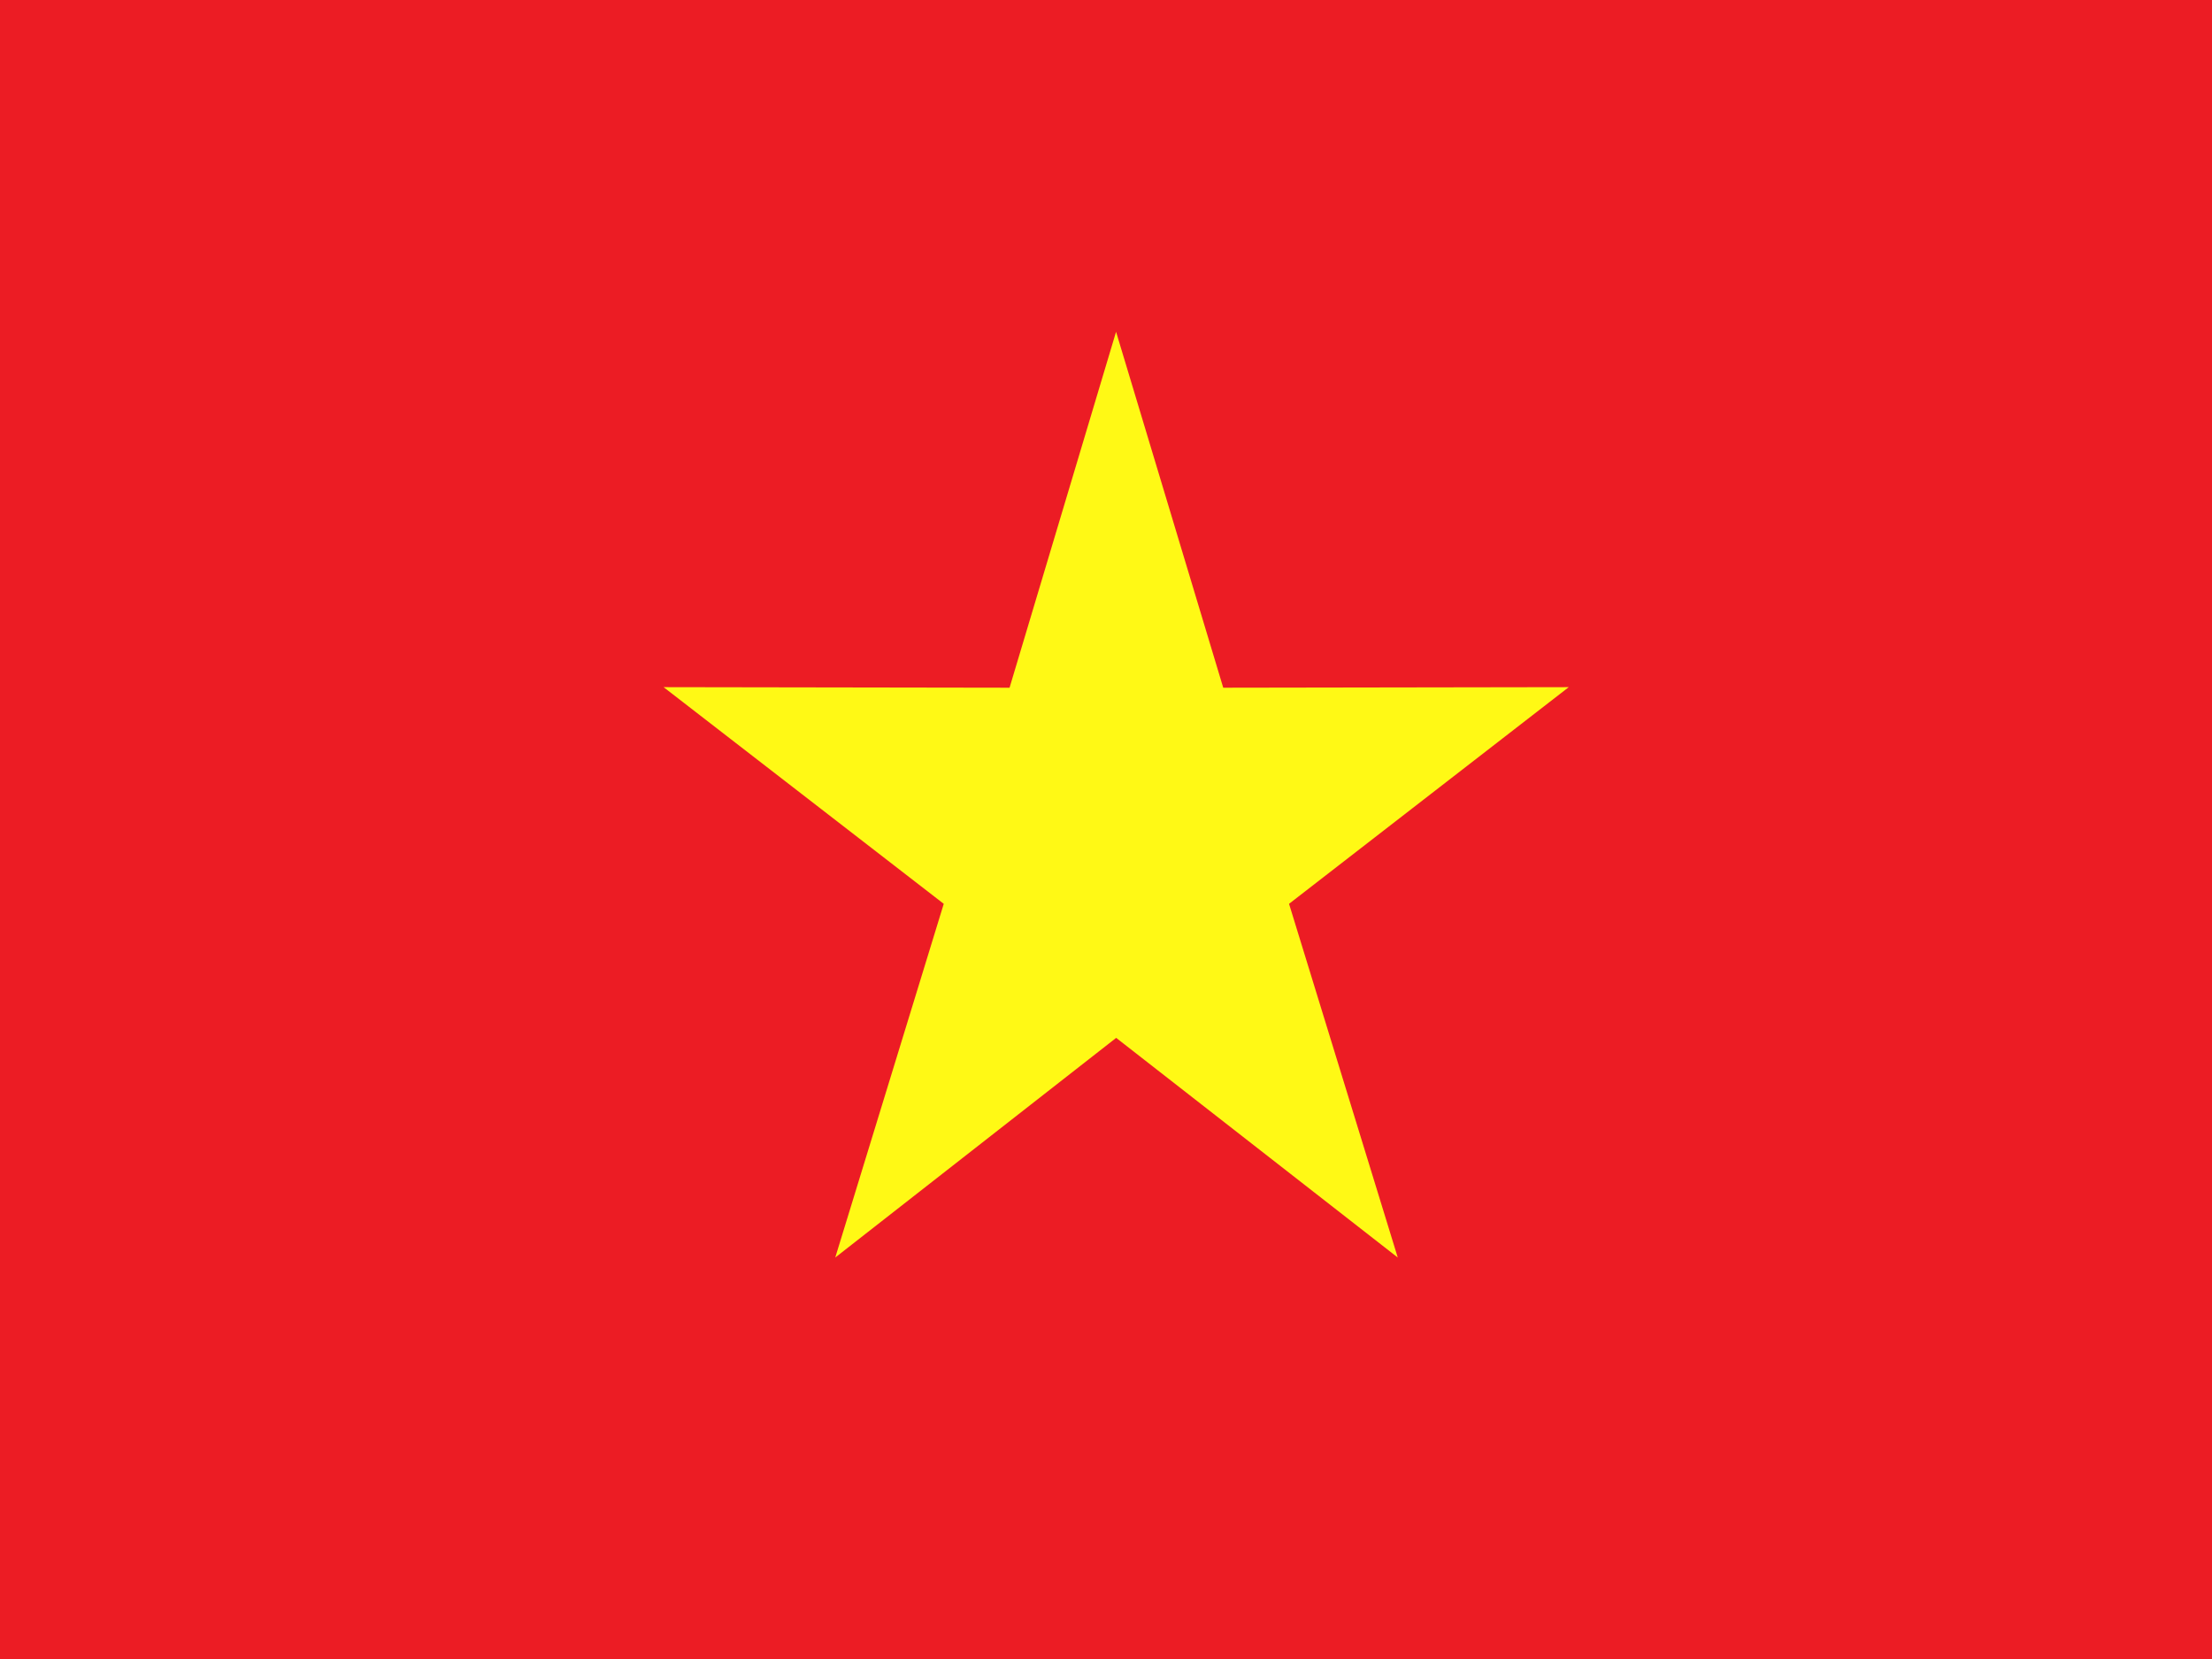 <svg width="20" height="15" viewBox="0 0 20 15" fill="none" xmlns="http://www.w3.org/2000/svg">
<rect width="20" height="15" fill="#EC1C24"/>
<path d="M14.184 6.213L11.06 6.218L10.091 3L9.128 6.218L6 6.213L8.533 8.172L7.552 11.37L10.092 9.384L12.638 11.37L11.655 8.172L14.184 6.213Z" fill="#FFF915"/>
</svg>
